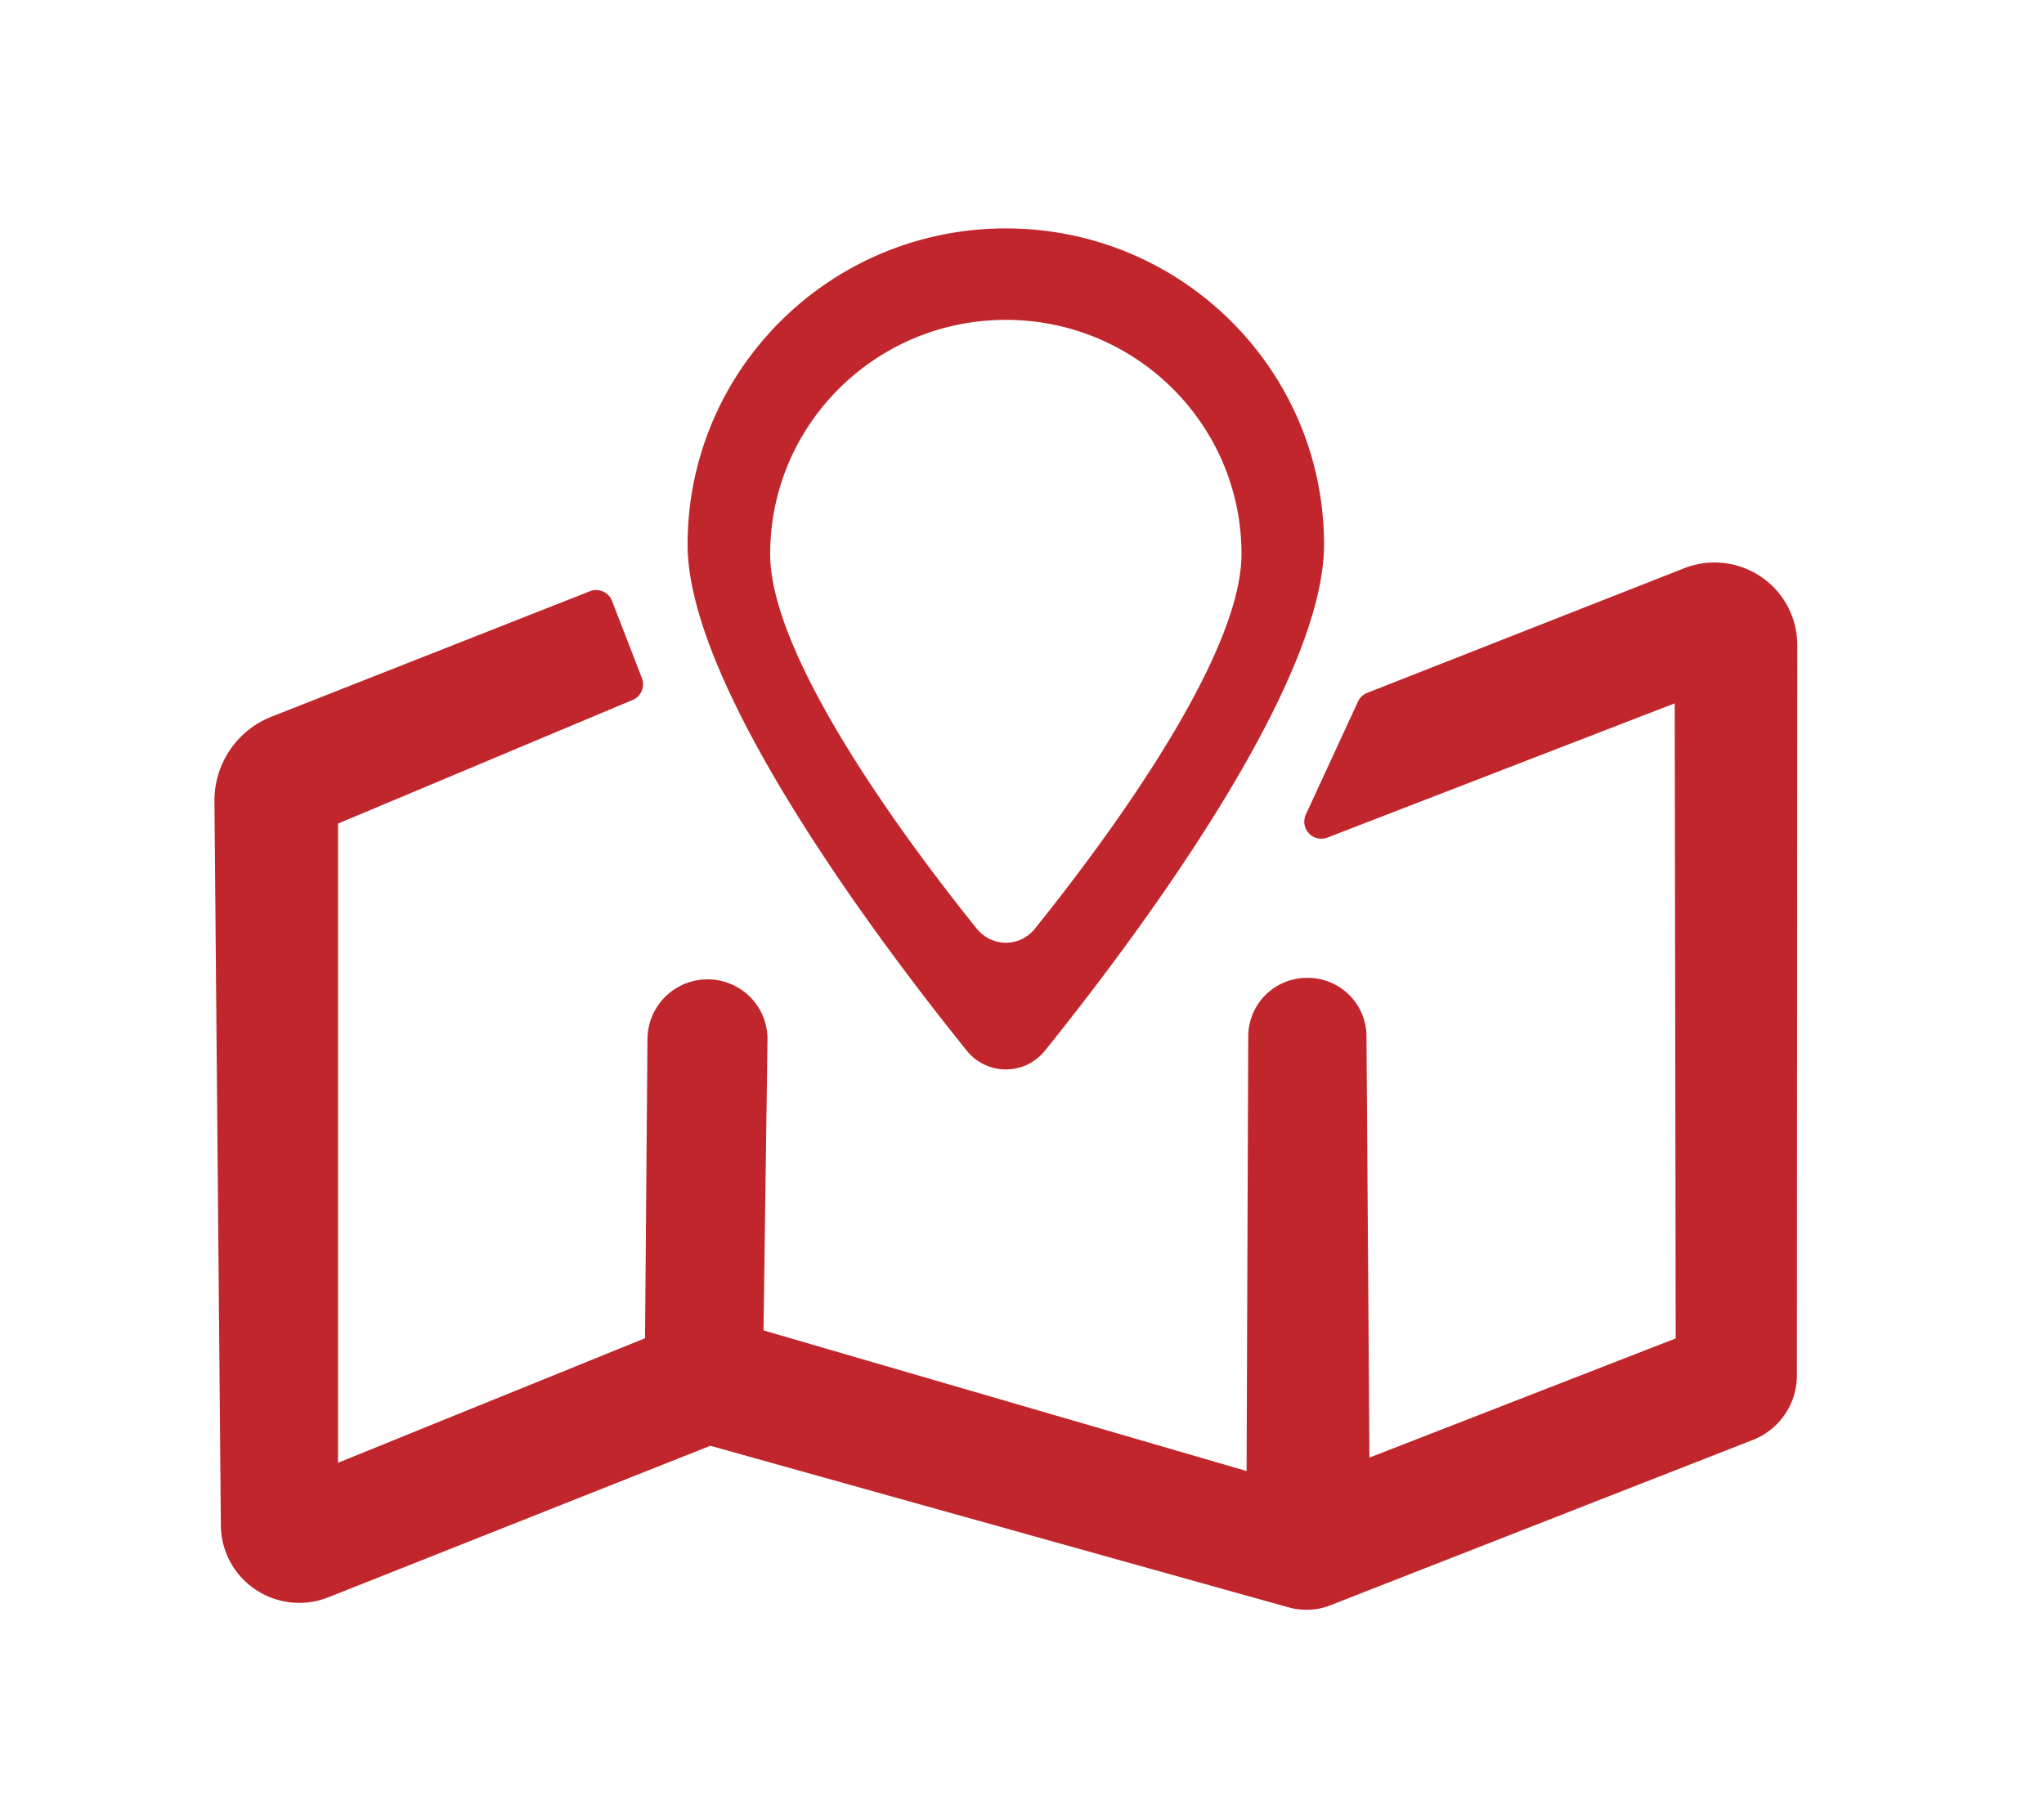 <svg width="60" height="53" fill="none" xmlns="http://www.w3.org/2000/svg"><path d="M30.678 30.84a1.47 1.47 0 01-2.304 0c-2.499-3.102-8.19-10.628-8.19-14.852 0-5.128 4.18-9.282 9.342-9.282 5.16 0 9.34 4.154 9.34 9.282 0 4.224-5.69 11.75-8.188 14.852zm-.3-3.576c1.851-2.297 6.065-7.871 6.065-10.999 0-3.798-3.096-6.874-6.917-6.874-3.822 0-6.918 3.076-6.918 6.874 0 3.128 4.214 8.702 6.064 10.999.444.55 1.269.55 1.707 0z" fill="#c1262c"/><path fill-rule="evenodd" clip-rule="evenodd" d="M17.5 17.823l.876 2.266-8.954 3.758v19.84l10.01-4.061.074-9.133a1.265 1.265 0 012.155-.875c.24.239.372.564.368.902l-.122 8.912 15.183 4.421.051-13.43a1.222 1.222 0 011.199-1.214h.02c.328-.008.645.116.88.344.236.227.37.539.372.865l.092 13.104 9.985-3.886-.03-19.716-10.873 4.203 1.53-3.316 9.302-3.658a1.94 1.94 0 011.795.197c.528.357.844.951.844 1.587l-.011 21.453a1.53 1.53 0 01-.976 1.423l-12.4 4.854a1.43 1.43 0 01-.906.046l-17.141-4.79-11.37 4.511a1.812 1.812 0 01-1.672-.176 1.788 1.788 0 01-.798-1.471l-.188-21.266a2.145 2.145 0 011.362-2.013l9.343-3.681z" fill="#c1262c" stroke="#c1262c" stroke-miterlimit="1.5" stroke-linecap="round" stroke-linejoin="round"/></svg>